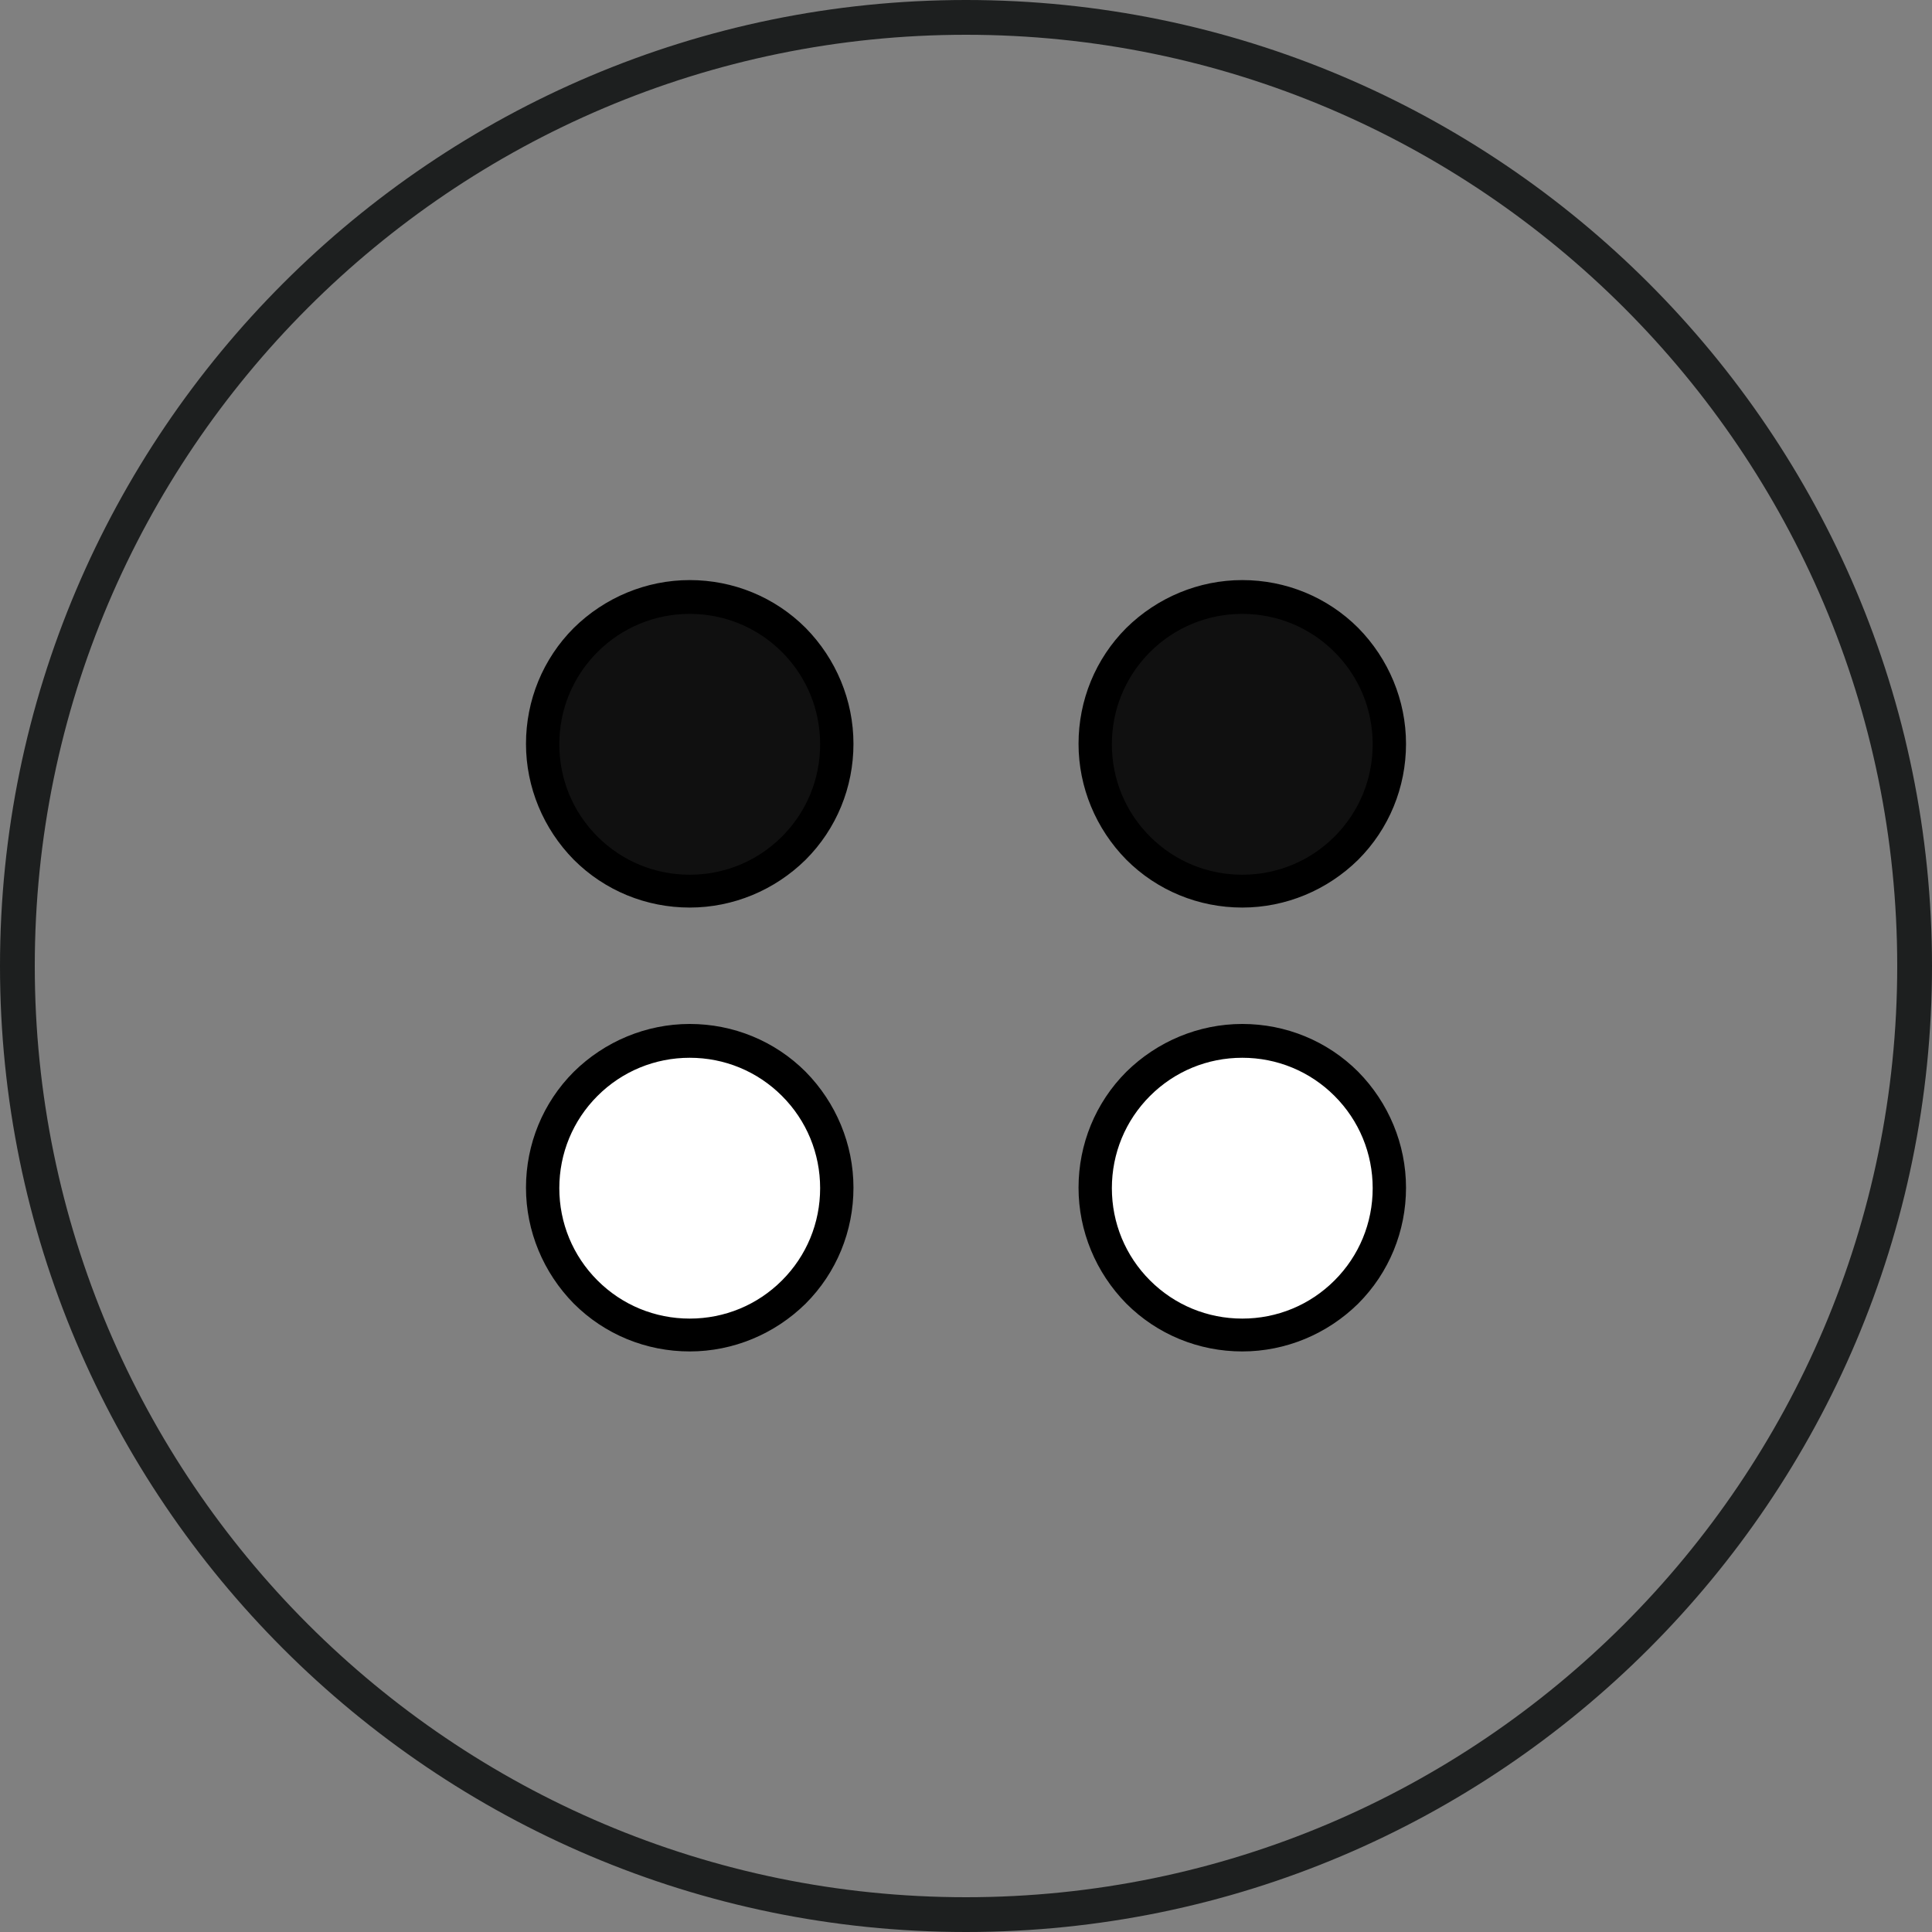 <?xml version="1.0" encoding="UTF-8"?>
<svg id="Calque_1" data-name="Calque 1" xmlns="http://www.w3.org/2000/svg" viewBox="0 0 40 40">
  <rect x="0" y="0" width="40" height="40" fill="#808080" stroke="none"/>
  <defs>
    <style>
      .cls-1 {
        fill: #1d1f1f;
      }

      .cls-2 {
        fill: #fff;
      }

      .cls-3 {
        fill: #101010;
      }
    </style>
  </defs>
  <path class="cls-1" d="M20,40C8.97,40,0,31.03,0,20S8.97,0,20,0s20,8.97,20,20-8.97,20-20,20ZM20,.72C9.37.72.72,9.37.72,20s8.65,19.28,19.28,19.28,19.28-8.65,19.28-19.28S30.63.72,20,.72Z"/>
  <g>
    <g>
      <path class="cls-2" d="M14.28,27.64c-.81,0-1.58-.32-2.15-.89-.58-.58-.89-1.34-.89-2.15s.33-1.59.89-2.15c.57-.57,1.34-.89,2.15-.89s1.58.32,2.15.89c.57.57.89,1.35.89,2.15s-.32,1.58-.89,2.15c-.57.57-1.34.89-2.15.89Z"/>
      <path d="M14.28,21.9c.72,0,1.4.28,1.91.79.51.51.79,1.19.79,1.91s-.28,1.4-.79,1.91c-.51.51-1.19.79-1.91.79s-1.4-.28-1.91-.79c-.51-.51-.79-1.19-.79-1.91s.28-1.4.79-1.91c.51-.51,1.19-.79,1.91-.79M14.28,21.2c-.9,0-1.76.36-2.4.99-.64.64-.99,1.5-.99,2.4s.36,1.76.99,2.4c.64.64,1.5.99,2.4.99s1.76-.36,2.4-.99c.64-.64.99-1.5.99-2.4s-.36-1.76-.99-2.4c-.64-.64-1.5-.99-2.4-.99h0Z"/>
    </g>
    <g>
      <path class="cls-2" d="M25.72,27.64c-.81,0-1.58-.32-2.15-.89-.58-.58-.89-1.34-.89-2.15s.33-1.59.89-2.15c.58-.57,1.34-.89,2.15-.89s1.58.32,2.15.89c.57.57.89,1.35.89,2.15s-.32,1.58-.89,2.15c-.58.57-1.34.89-2.15.89Z"/>
      <path d="M25.72,21.9c.72,0,1.4.28,1.91.79.51.51.79,1.19.79,1.91s-.28,1.4-.79,1.91c-.51.51-1.19.79-1.91.79s-1.4-.28-1.91-.79c-.51-.51-.79-1.19-.79-1.91s.28-1.4.79-1.91c.51-.51,1.19-.79,1.91-.79M25.72,21.2c-.9,0-1.76.36-2.4.99-.64.64-.99,1.5-.99,2.4s.36,1.76.99,2.4c.64.64,1.5.99,2.4.99s1.76-.36,2.4-.99c.64-.64.99-1.5.99-2.4s-.36-1.76-.99-2.4c-.64-.64-1.5-.99-2.4-.99h0Z"/>
    </g>
    <g>
      <path class="cls-3" d="M14.28,18.45c-.81,0-1.58-.32-2.15-.89s-.89-1.34-.89-2.15.32-1.58.89-2.15,1.34-.89,2.15-.89,1.58.32,2.15.89.89,1.34.89,2.15-.32,1.58-.89,2.15-1.34.89-2.15.89Z"/>
      <path d="M14.28,12.71c.72,0,1.4.28,1.91.79.51.51.79,1.19.79,1.91s-.28,1.4-.79,1.91c-.51.51-1.19.79-1.91.79s-1.4-.28-1.91-.79c-.51-.51-.79-1.19-.79-1.91s.28-1.4.79-1.91c.51-.51,1.19-.79,1.91-.79M14.28,12.01c-.9,0-1.76.36-2.4.99-.64.64-.99,1.5-.99,2.4s.36,1.76.99,2.4c.64.64,1.5.99,2.4.99s1.76-.36,2.4-.99c.64-.64.99-1.5.99-2.4s-.36-1.76-.99-2.4c-.64-.64-1.5-.99-2.4-.99h0Z"/>
    </g>
    <g>
      <path class="cls-3" d="M25.72,18.45c-.81,0-1.58-.32-2.15-.89-.58-.58-.89-1.34-.89-2.15s.32-1.58.89-2.15c.58-.58,1.34-.89,2.15-.89s1.58.32,2.15.89c.58.58.89,1.34.89,2.15s-.32,1.58-.89,2.15c-.58.58-1.34.89-2.15.89Z"/>
      <path d="M25.72,12.71c.72,0,1.4.28,1.91.79.51.51.79,1.19.79,1.91s-.28,1.4-.79,1.91c-.51.51-1.19.79-1.91.79s-1.4-.28-1.91-.79c-.51-.51-.79-1.19-.79-1.91s.28-1.4.79-1.91c.51-.51,1.19-.79,1.91-.79M25.72,12.01c-.9,0-1.76.36-2.4.99-.64.64-.99,1.5-.99,2.4s.36,1.76.99,2.4c.64.64,1.5.99,2.4.99s1.76-.36,2.4-.99c.64-.64.99-1.5.99-2.4s-.36-1.76-.99-2.4c-.64-.64-1.5-.99-2.4-.99h0Z"/>
    </g>
  </g>
</svg>